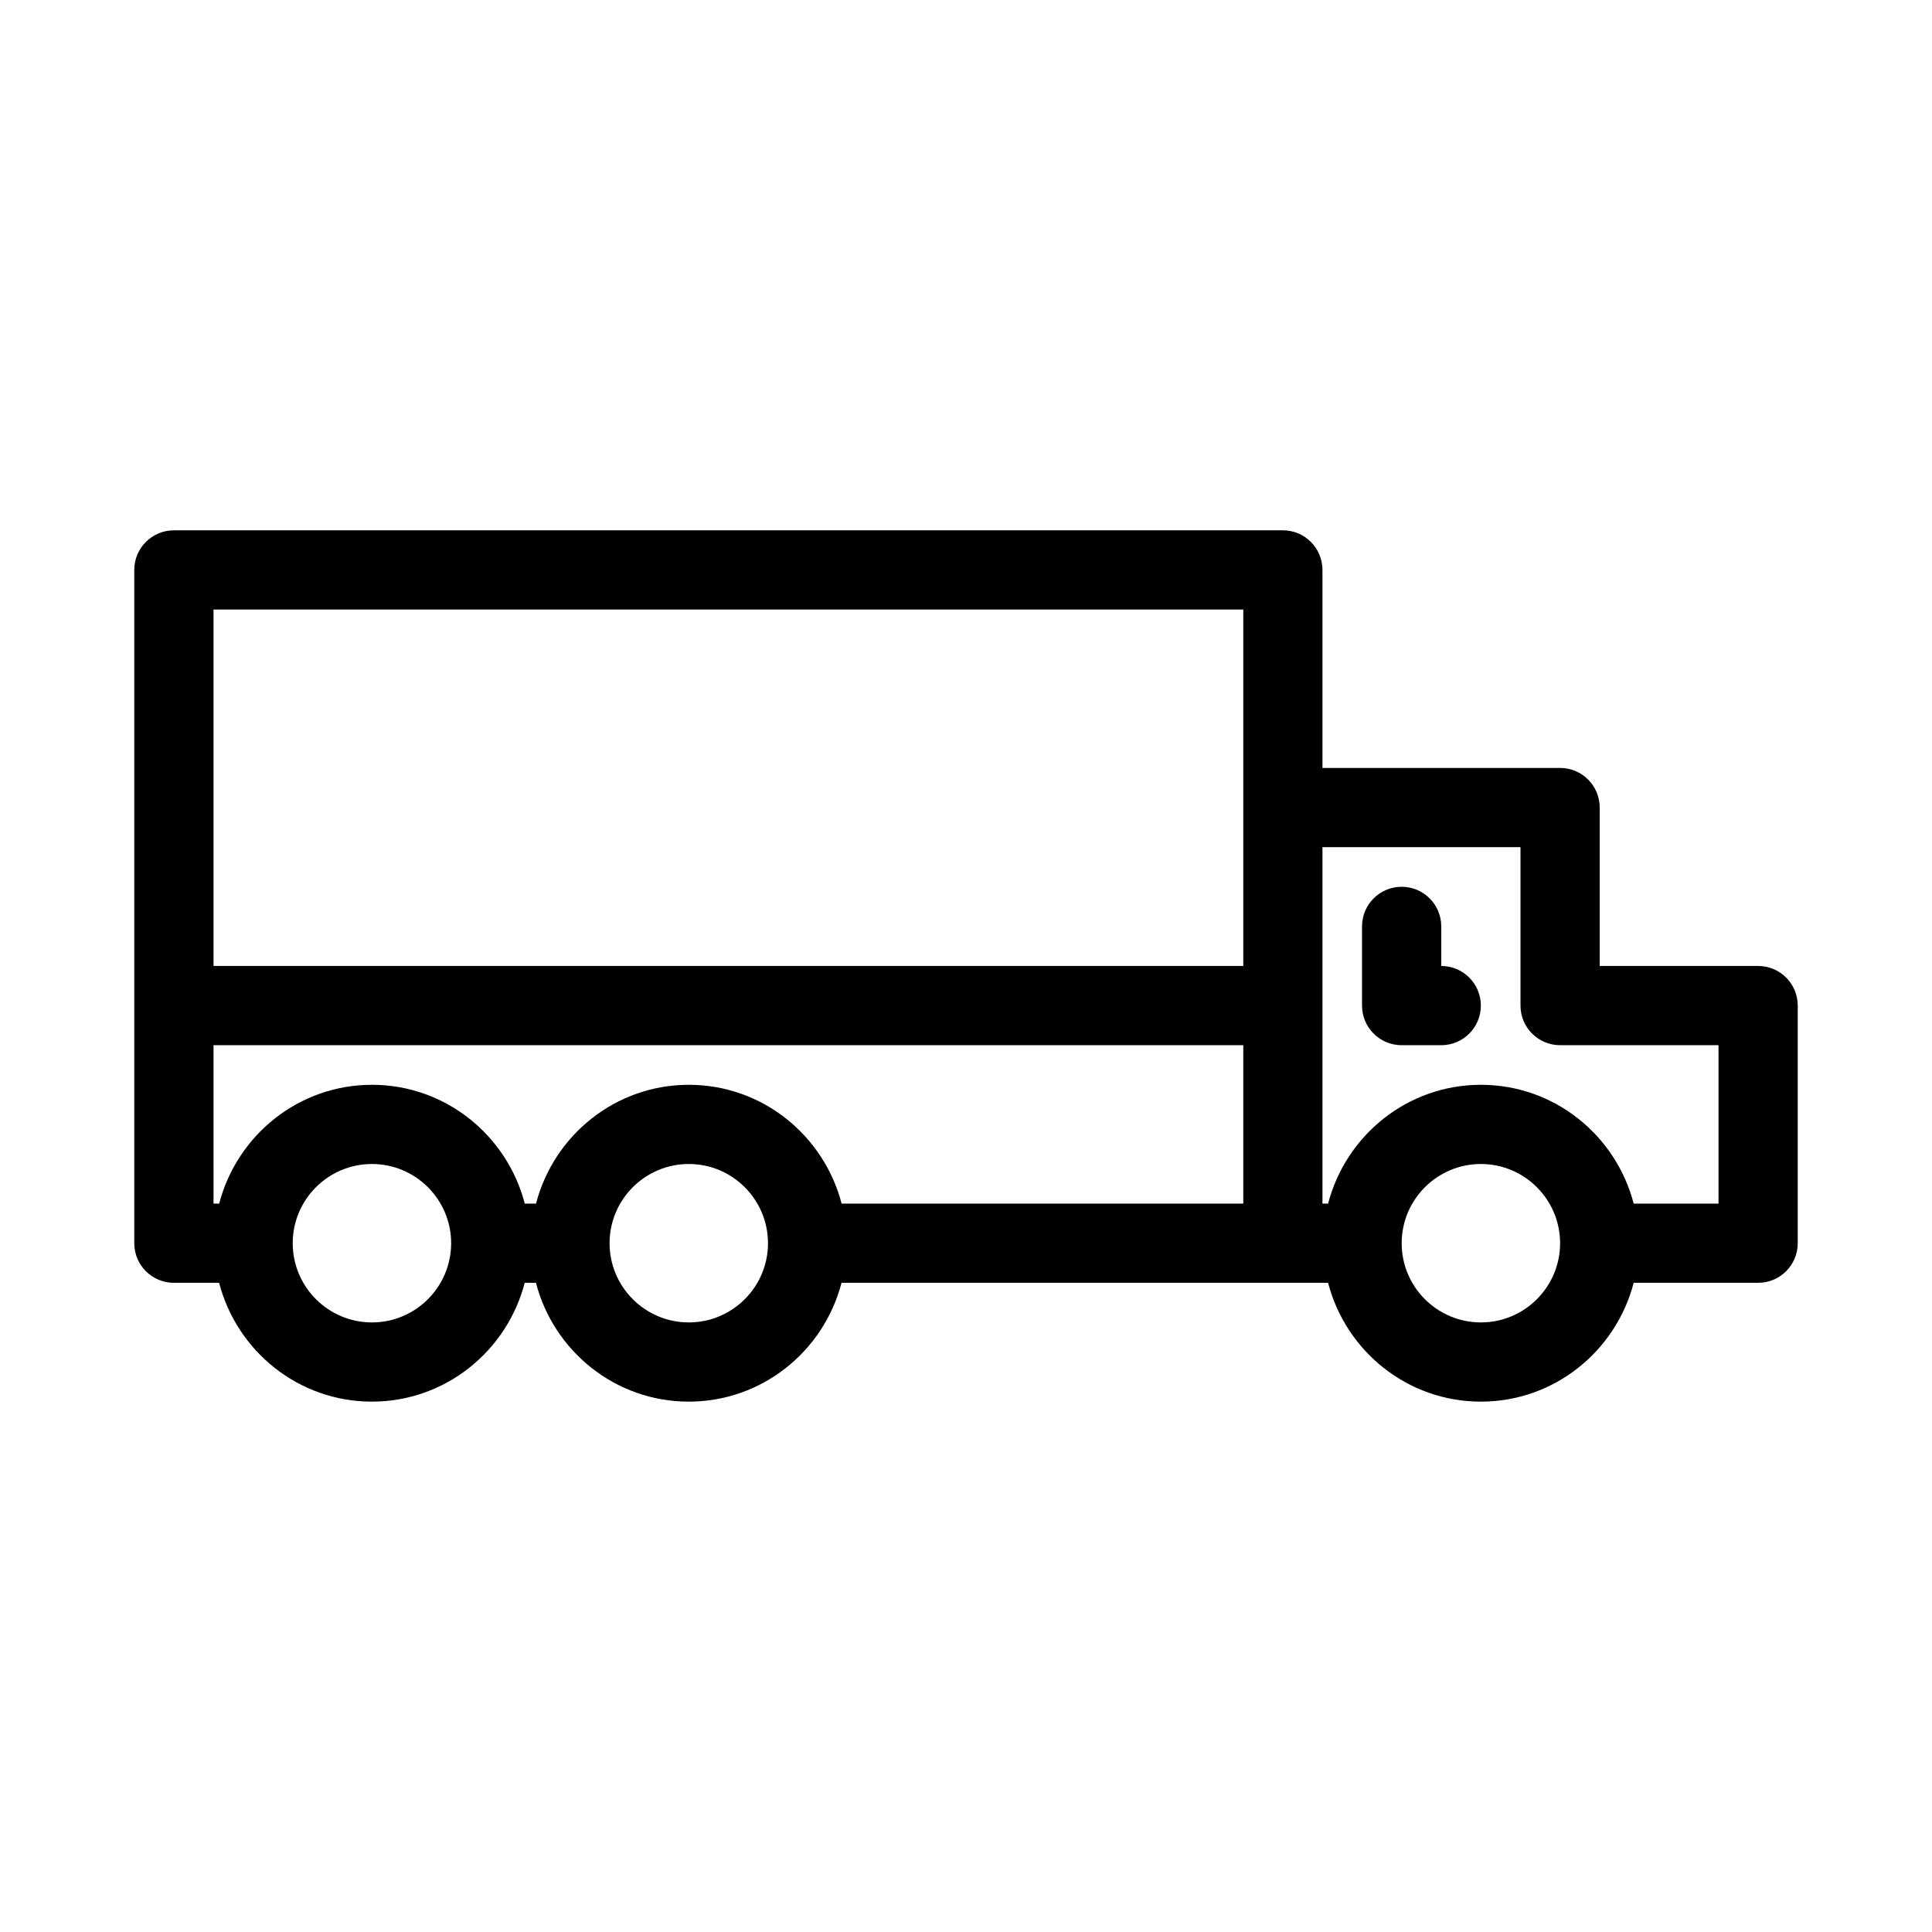 <?xml version="1.0" encoding="UTF-8"?>
<!-- Uploaded to: SVG Repo, www.svgrepo.com, Generator: SVG Repo Mixer Tools -->
<svg fill="#000000" width="800px" height="800px" version="1.1" viewBox="144 144 512 512" xmlns="http://www.w3.org/2000/svg">
 <g>
  <path d="m190.08 483.96h11.988c4.691 18.055 20.992 31.488 40.492 31.488s35.801-13.434 40.492-31.488h2.981c4.691 18.055 20.992 31.488 40.492 31.488s35.801-13.434 40.492-31.488h128.94c4.691 18.055 20.98 31.488 40.492 31.488 19.512 0 35.801-13.434 40.492-31.488h32.98c5.805 0 10.496-4.703 10.496-10.496v-62.977c0-5.793-4.691-10.496-10.496-10.496h-41.984v-41.984c0-5.793-4.691-10.496-10.496-10.496h-62.977v-52.48c0-5.793-4.691-10.496-10.496-10.496l-293.89 0.004c-5.793 0-10.496 4.703-10.496 10.496v178.43c0 5.793 4.703 10.492 10.496 10.492zm346.37 10.496c-11.578 0-20.992-9.414-20.992-20.992s9.414-20.992 20.992-20.992c11.578 0 20.992 9.414 20.992 20.992s-9.414 20.992-20.992 20.992zm-41.984-83.965v-41.984h52.48v41.984c0 5.793 4.691 10.496 10.496 10.496h41.984v41.984h-22.484c-4.691-18.055-20.98-31.488-40.492-31.488-19.512 0-35.801 13.434-40.492 31.488h-1.492zm-251.9 83.965c-11.578 0-20.992-9.414-20.992-20.992s9.414-20.992 20.992-20.992 20.992 9.414 20.992 20.992-9.414 20.992-20.992 20.992zm83.969 0c-11.578 0-20.992-9.414-20.992-20.992s9.414-20.992 20.992-20.992 20.992 9.414 20.992 20.992-9.418 20.992-20.992 20.992zm-125.95-188.93h272.9v94.465h-272.9zm0 115.46h272.9v41.984h-106.45c-4.691-18.055-20.992-31.488-40.492-31.488s-35.801 13.434-40.492 31.488h-2.981c-4.691-18.055-20.992-31.488-40.492-31.488s-35.801 13.434-40.492 31.488h-1.496z"/>
  <path d="m515.45 420.99h10.496c5.805 0 10.496-4.703 10.496-10.496 0-5.793-4.691-10.496-10.496-10.496v-10.496c0-5.793-4.691-10.496-10.496-10.496s-10.496 4.703-10.496 10.496v20.992c0 5.793 4.695 10.496 10.496 10.496z"/>
 </g>
</svg>